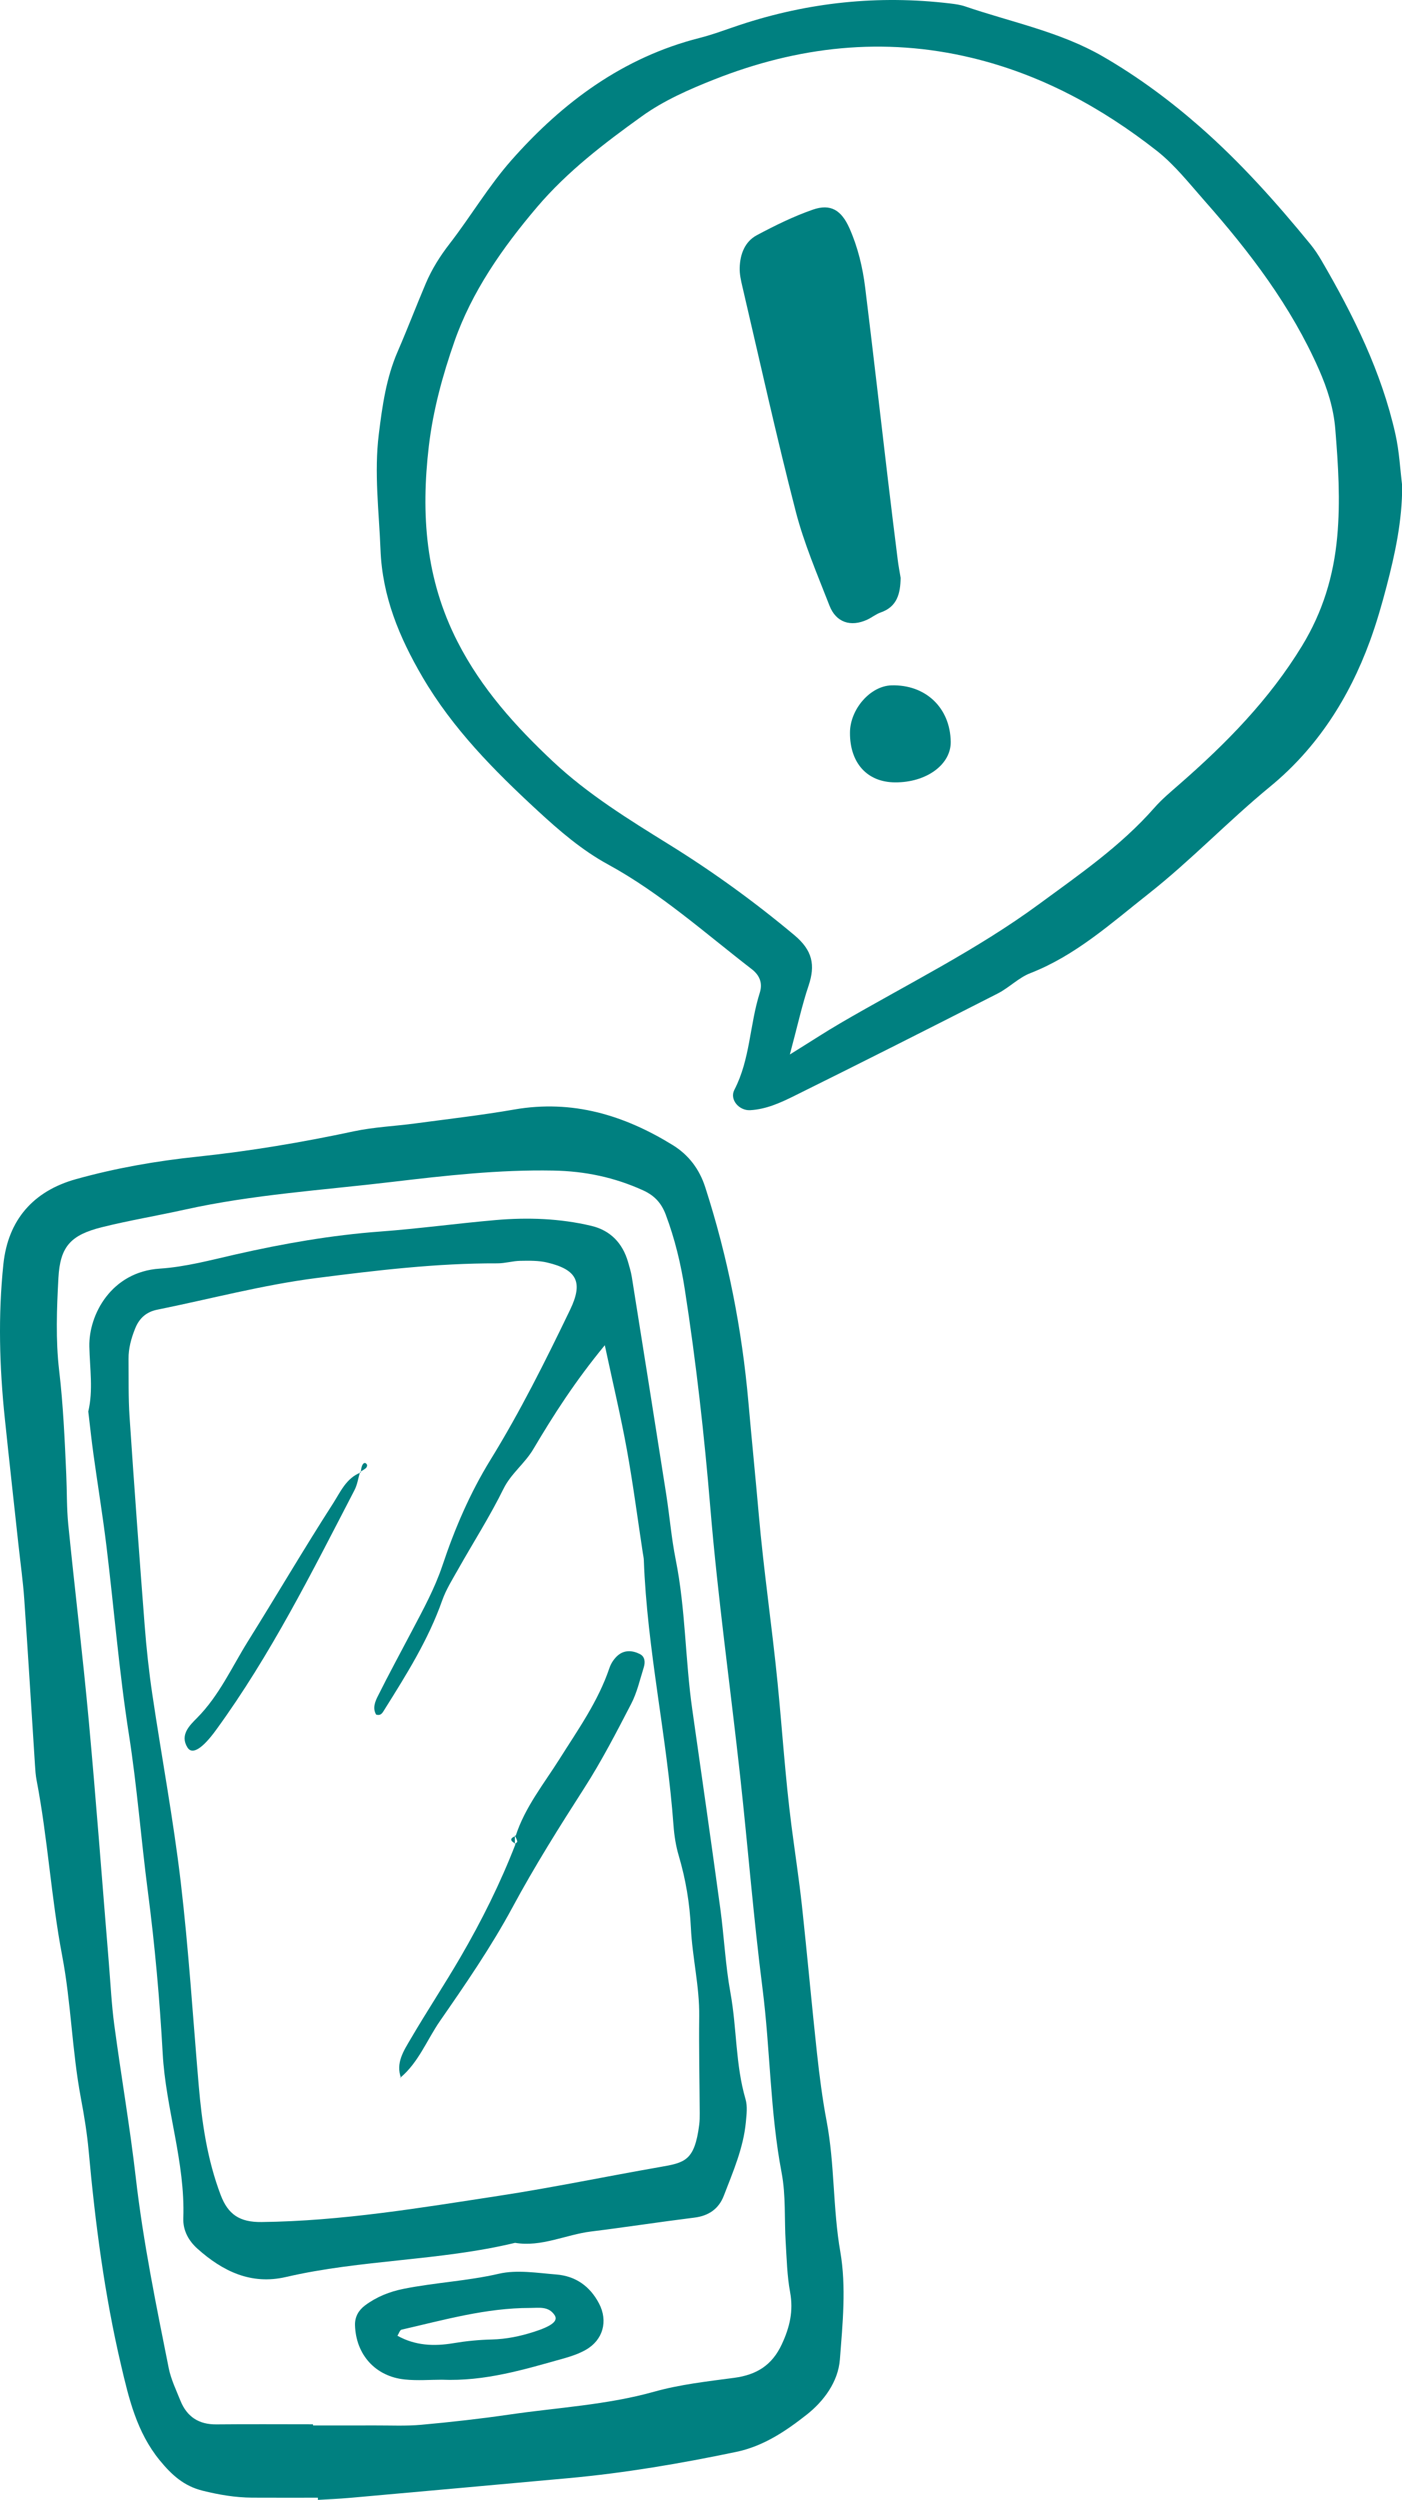 <?xml version="1.0" encoding="UTF-8" standalone="no"?><svg xmlns="http://www.w3.org/2000/svg" xmlns:xlink="http://www.w3.org/1999/xlink" fill="#008080" height="547.8" preserveAspectRatio="xMidYMid meet" version="1" viewBox="0.0 0.0 307.3 547.8" width="307.3" zoomAndPan="magnify"><defs><clipPath id="a"><path d="M 0 242 L 185 242 L 185 547.828 L 0 547.828 Z M 0 242"/></clipPath><clipPath id="b"><path d="M 82 0 L 307.34 0 L 307.34 244 L 82 244 Z M 82 0"/></clipPath></defs><g><g clip-path="url(#a)" id="change1_1"><path d="M 68.617 531.266 C 68.617 531.348 68.617 531.434 68.617 531.52 C 73.137 531.52 77.656 531.531 82.176 531.516 C 85.566 531.504 88.973 531.68 92.336 531.371 C 98.793 530.785 105.246 530.066 111.66 529.129 C 122.262 527.582 132.996 527.035 143.418 524.113 C 149.09 522.523 155.051 521.867 160.918 521.082 C 165.789 520.434 169.211 518.371 171.371 513.711 C 173.109 509.969 173.938 506.422 173.18 502.309 C 172.52 498.723 172.438 495.02 172.211 491.363 C 171.898 486.285 172.266 481.094 171.32 476.145 C 168.777 462.773 168.844 449.164 167.129 435.723 C 165.164 420.324 163.941 404.832 162.25 389.398 C 160.094 369.75 157.34 350.156 155.699 330.469 C 154.367 314.414 152.566 298.449 150.098 282.547 C 149.234 276.965 147.914 271.473 145.922 266.176 C 145.016 263.766 143.574 262.039 140.945 260.848 C 134.641 257.988 128.203 256.648 121.281 256.52 C 109.375 256.293 97.562 257.629 85.836 259.02 C 70.715 260.816 55.457 261.766 40.531 265.074 C 34.465 266.422 28.324 267.438 22.301 268.941 C 15.477 270.652 13.176 273.18 12.805 280.047 C 12.438 286.793 12.18 293.648 12.965 300.328 C 13.859 307.93 14.188 315.52 14.523 323.133 C 14.688 326.801 14.602 330.492 14.969 334.141 C 16.406 348.461 18.141 362.754 19.457 377.082 C 21.086 394.801 22.406 412.551 23.867 430.285 C 24.234 434.766 24.449 439.273 25.047 443.723 C 26.543 454.906 28.477 466.035 29.766 477.238 C 31.383 491.289 34.219 505.109 36.98 518.949 C 37.473 521.406 38.605 523.746 39.551 526.098 C 40.973 529.613 43.578 531.328 47.445 531.285 C 54.504 531.211 61.559 531.266 68.617 531.266 Z M 69.668 547.348 C 64.867 547.348 60.066 547.367 55.266 547.34 C 51.578 547.316 47.977 546.707 44.395 545.812 C 40.355 544.805 37.684 542.426 35.02 539.172 C 29.949 532.973 28.242 525.586 26.527 518.281 C 22.906 502.863 20.871 487.164 19.438 471.391 C 19.082 467.469 18.441 463.562 17.711 459.691 C 15.781 449.395 15.582 438.836 13.633 428.617 C 11.199 415.84 10.473 402.867 8.02 390.129 C 7.809 389.02 7.734 387.883 7.664 386.754 C 6.879 374.637 6.152 362.512 5.312 350.395 C 5.039 346.457 4.48 342.539 4.055 338.609 C 3.051 329.352 2.02 320.098 1.055 310.836 C -0.121 299.57 -0.438 288.281 0.746 277.004 C 1.762 267.359 7.273 261.012 16.664 258.398 C 25.387 255.969 34.277 254.414 43.277 253.473 C 54.809 252.262 66.219 250.34 77.559 247.918 C 81.957 246.98 86.512 246.797 90.988 246.195 C 98.238 245.223 105.52 244.395 112.723 243.141 C 125.441 240.93 136.781 244.352 147.477 250.949 C 151.023 253.141 153.328 256.297 154.574 260.152 C 159.539 275.527 162.637 291.293 164.051 307.391 C 164.77 315.555 165.598 323.707 166.312 331.871 C 167.395 344.254 169.23 356.559 170.449 368.906 C 171.473 379.293 172.141 389.727 173.48 400.094 C 174.242 405.98 175.145 411.852 175.789 417.754 C 176.945 428.426 177.895 439.117 179.055 449.789 C 179.605 454.828 180.246 459.875 181.188 464.852 C 182.977 474.301 182.531 483.941 184.184 493.461 C 185.512 501.113 184.699 509.234 184.09 517.086 C 183.707 521.988 180.531 526.234 176.805 529.164 C 172.254 532.746 167.34 536.07 161.359 537.316 C 149.184 539.859 136.941 541.945 124.547 543.074 C 108.512 544.531 92.473 545.98 76.438 547.41 C 74.191 547.613 71.934 547.691 69.684 547.828 C 69.676 547.668 69.672 547.508 69.668 547.348" fill="inherit"/></g><g clip-path="url(#b)" id="change1_11"><path d="M 173.125 231.086 C 177.965 228.078 180.996 226.09 184.121 224.266 C 198.738 215.734 213.996 208.227 227.68 198.176 C 236.535 191.672 245.652 185.406 253 177.043 C 254.66 175.148 256.629 173.512 258.531 171.848 C 268.777 162.906 278.195 153.328 285.371 141.566 C 289.934 134.09 292.309 126.234 293.098 117.66 C 293.824 109.746 293.32 101.887 292.676 94.008 C 292.301 89.414 290.938 85.168 289.102 80.992 C 283.004 67.125 273.961 55.254 264.023 44.004 C 260.668 40.207 257.473 36.117 253.527 33.023 C 241.43 23.543 228.137 16.316 213.004 12.68 C 193.617 8.023 174.855 10.18 156.562 17.41 C 151.07 19.578 145.492 22.031 140.738 25.445 C 132.5 31.355 124.387 37.539 117.727 45.367 C 110.156 54.273 103.43 63.887 99.605 74.836 C 97.043 82.168 94.922 89.871 93.992 97.793 C 92.246 112.684 93.254 126.867 100.277 140.617 C 105.543 150.934 113.035 159.207 121.223 166.895 C 128.844 174.047 137.805 179.578 146.699 185.094 C 156.309 191.051 165.426 197.66 174.117 204.934 C 178.09 208.262 178.754 211.473 177.223 216.023 C 175.801 220.242 174.855 224.625 173.125 231.086 Z M 307.344 106.465 C 307.34 114.258 305.75 121.473 303.918 128.504 C 302.867 132.531 301.68 136.652 300.223 140.613 C 295.656 153.043 288.645 163.961 278.398 172.375 C 269.211 179.922 261.008 188.57 251.691 195.91 C 243.551 202.324 235.766 209.395 225.828 213.262 C 223.262 214.262 221.18 216.445 218.688 217.719 C 203.844 225.285 188.973 232.797 174.039 240.188 C 171.035 241.676 167.906 243.098 164.426 243.289 C 162.012 243.426 159.848 240.973 160.969 238.816 C 164.441 232.129 164.309 224.562 166.523 217.59 C 167.219 215.406 166.484 213.703 164.758 212.371 C 154.484 204.441 144.773 195.719 133.301 189.453 C 127.527 186.305 122.594 182.039 117.848 177.66 C 108.32 168.867 99.215 159.684 92.566 148.301 C 87.496 139.609 83.805 130.734 83.402 120.484 C 83.07 112.027 81.984 103.617 83.031 95.133 C 83.797 88.941 84.652 82.82 87.168 77.027 C 89.305 72.102 91.219 67.078 93.316 62.133 C 94.641 59.004 96.422 56.168 98.527 53.445 C 103.188 47.422 107.098 40.766 112.121 35.082 C 123.332 22.402 136.57 12.566 153.359 8.309 C 156.363 7.547 159.277 6.418 162.227 5.445 C 177.215 0.496 192.547 -1.113 208.23 0.758 C 209.348 0.891 210.496 1.043 211.555 1.406 C 221.691 4.871 232.391 6.965 241.738 12.375 C 249.301 16.75 256.371 21.961 262.98 27.762 C 271.91 35.59 279.766 44.406 287.262 53.57 C 288.148 54.66 288.934 55.855 289.645 57.07 C 296.645 69.078 302.797 81.469 305.855 95.129 C 306.715 98.961 306.898 102.945 307.344 106.465" fill="inherit"/></g><g id="change1_2"><path d="M 132.566 294.793 C 125.977 302.797 121.305 310.129 116.898 317.562 C 115.004 320.762 112.016 322.891 110.348 326.281 C 107.363 332.34 103.703 338.062 100.383 343.953 C 99.137 346.164 97.758 348.359 96.922 350.73 C 93.887 359.34 89.078 366.98 84.277 374.641 C 83.844 375.332 83.52 376.062 82.441 375.738 C 81.621 374.352 82.203 372.926 82.797 371.734 C 85.184 366.945 87.746 362.242 90.234 357.508 C 92.723 352.773 95.281 348.141 97.008 342.973 C 99.68 334.969 103.02 327.191 107.5 319.914 C 114.02 309.336 119.574 298.207 124.965 287.012 C 127.855 281.004 126.504 278.227 119.926 276.672 C 118.043 276.227 116.012 276.266 114.055 276.301 C 112.371 276.328 110.695 276.859 109.016 276.852 C 95.711 276.809 82.562 278.383 69.387 280.07 C 57.566 281.582 46.113 284.656 34.488 287.004 C 32.062 287.492 30.512 288.875 29.598 291.191 C 28.754 293.328 28.152 295.484 28.176 297.777 C 28.215 302.02 28.117 306.27 28.398 310.496 C 29.418 325.711 30.527 340.918 31.703 356.121 C 32.094 361.188 32.637 366.25 33.383 371.273 C 35.414 384.969 37.98 398.594 39.602 412.328 C 41.355 427.18 42.285 442.121 43.559 457.027 C 44.258 465.207 45.434 473.27 48.371 481.02 C 49.992 485.293 52.539 486.996 57.32 486.941 C 74.922 486.73 92.195 483.82 109.496 481.172 C 121.223 479.375 132.852 476.945 144.543 474.906 C 150.125 473.93 152.234 473.582 153.262 465.598 C 153.367 464.758 153.379 463.902 153.371 463.055 C 153.332 455.984 153.176 448.914 153.258 441.848 C 153.336 435.305 151.742 428.938 151.434 422.477 C 151.172 417.051 150.305 411.859 148.781 406.695 C 148.148 404.551 147.785 402.281 147.625 400.047 C 146.211 380.586 141.828 361.457 141.121 341.918 C 141.102 341.355 140.969 340.801 140.883 340.238 C 139.738 332.703 138.754 325.141 137.395 317.641 C 136.09 310.461 134.395 303.352 132.566 294.793 Z M 19.348 309.316 C 20.453 304.672 19.688 299.898 19.582 295.113 C 19.426 288.051 24.43 278.707 35.016 278.008 C 40.695 277.633 46.137 276.148 51.656 274.895 C 62.109 272.523 72.656 270.672 83.387 269.879 C 91.832 269.25 100.238 268.098 108.68 267.363 C 115.695 266.758 122.723 267.004 129.602 268.633 C 133.773 269.617 136.461 272.406 137.66 276.551 C 137.973 277.633 138.305 278.723 138.484 279.836 C 141.02 295.73 143.547 311.625 146.035 327.527 C 146.777 332.27 147.164 337.074 148.105 341.773 C 150.277 352.617 150.18 363.695 151.734 374.602 C 153.812 389.141 155.895 403.684 157.879 418.234 C 158.719 424.395 158.996 430.641 160.109 436.742 C 161.516 444.465 161.188 452.41 163.41 460.016 C 163.867 461.566 163.641 463.375 163.484 465.039 C 162.945 470.734 160.664 475.934 158.645 481.191 C 157.555 484.031 155.352 485.582 152.211 485.973 C 144.652 486.91 137.117 488.082 129.559 489.016 C 123.98 489.703 118.711 492.469 112.891 491.5 C 96.375 495.48 79.215 495.148 62.672 498.988 C 55.051 500.758 48.84 497.746 43.312 492.816 C 41.324 491.043 40.086 488.785 40.18 486.105 C 40.617 473.828 36.332 462.168 35.66 450.012 C 35.008 438.164 33.945 426.316 32.414 414.555 C 30.918 403.074 30.047 391.535 28.254 380.078 C 26.113 366.418 25.004 352.598 23.336 338.863 C 22.52 332.133 21.418 325.438 20.488 318.719 C 20.062 315.645 19.738 312.555 19.348 309.316" fill="inherit"/></g><g id="change1_3"><path d="M 87.113 511.859 C 91.004 514.031 95.109 514.207 99.406 513.488 C 102.176 513.023 104.996 512.746 107.801 512.68 C 110.949 512.605 113.945 511.984 116.918 511.039 C 120.887 509.781 122.402 508.637 121.574 507.367 C 120.238 505.328 118.129 505.766 116.223 505.766 C 106.559 505.758 97.324 508.391 88.016 510.527 C 87.645 510.609 87.43 511.371 87.113 511.859 Z M 96.801 521.496 C 94.348 521.496 91.504 521.734 88.719 521.445 C 82.273 520.781 78.004 515.988 77.812 509.551 C 77.758 507.707 78.605 506.266 80.016 505.211 C 82.535 503.328 85.379 502.195 88.484 501.574 C 95.387 500.195 102.434 499.867 109.344 498.273 C 113.316 497.355 117.73 498.102 121.918 498.434 C 126.133 498.766 129.309 500.988 131.297 504.785 C 133.324 508.648 132.195 512.805 128.363 514.969 C 126.91 515.785 125.273 516.352 123.656 516.805 C 114.98 519.234 106.34 521.902 96.801 521.496" fill="inherit"/></g><g id="change1_4"><path d="M 197.406 126.625 C 197.355 130.105 196.637 132.965 193.047 134.211 C 191.996 134.574 191.094 135.332 190.074 135.801 C 186.465 137.453 183.246 136.418 181.812 132.723 C 179.16 125.906 176.234 119.121 174.414 112.066 C 170.199 95.742 166.57 79.266 162.73 62.848 C 162.41 61.48 162.086 60.062 162.129 58.684 C 162.215 55.73 163.227 52.961 165.906 51.531 C 169.867 49.422 173.941 47.41 178.168 45.941 C 182.051 44.59 184.414 46.027 186.191 50.02 C 188.035 54.172 189.086 58.578 189.641 63.062 C 191.332 76.758 192.887 90.477 194.512 104.184 C 195.238 110.336 195.996 116.484 196.766 122.637 C 196.938 124.031 197.211 125.414 197.406 126.625" fill="inherit"/></g><g id="change1_5"><path d="M 196.176 171.453 C 190.07 171.414 186.262 167.203 186.301 160.539 C 186.332 155.387 190.773 150.324 195.383 150.191 C 202.883 149.973 208.285 155.117 208.387 162.566 C 208.453 167.559 203.039 171.5 196.176 171.453" fill="inherit"/></g><g id="change1_6"><path d="M 113.023 402.336 C 115.051 396.051 119.184 390.949 122.633 385.48 C 126.688 379.039 131.121 372.828 133.586 365.508 C 133.93 364.484 134.629 363.441 135.453 362.746 C 136.875 361.543 138.641 361.664 140.223 362.457 C 141.402 363.047 141.453 364.281 141.102 365.402 C 140.258 368.086 139.637 370.898 138.355 373.367 C 135.113 379.629 131.863 385.918 128.062 391.844 C 122.574 400.395 117.195 408.957 112.363 417.922 C 107.699 426.582 102.074 434.762 96.453 442.863 C 93.578 447.016 91.766 451.934 87.766 455.297 L 87.906 455.402 C 86.676 452.066 88.504 449.398 90.016 446.809 C 93.555 440.762 97.43 434.91 100.953 428.855 C 105.59 420.891 109.691 412.648 113.023 404.043 L 112.852 404.145 C 113.039 403.938 113.414 403.691 113.383 403.527 C 113.297 403.07 113.035 402.648 112.848 402.219 L 113.023 402.336" fill="inherit"/></g><g id="change1_7"><path d="M 78.918 322.57 C 78.523 323.898 78.328 325.336 77.703 326.547 C 68.363 344.539 59.32 362.699 47.32 379.16 C 44.395 383.172 42.145 384.633 41.094 382.961 C 39.352 380.188 41.59 378.086 43.215 376.445 C 48.055 371.555 50.809 365.344 54.363 359.648 C 60.629 349.621 66.609 339.41 73.004 329.465 C 74.598 326.98 75.887 323.906 79.051 322.695 L 78.918 322.57" fill="inherit"/></g><g id="change1_8"><path d="M 79.051 322.695 C 79.152 322.18 79.168 321.629 79.375 321.16 C 79.68 320.469 80.148 320.418 80.445 320.992 C 80.527 321.16 80.383 321.566 80.215 321.711 C 79.824 322.047 79.355 322.289 78.918 322.566 C 78.918 322.57 79.051 322.695 79.051 322.695" fill="inherit"/></g><g id="change1_9"><path d="M 87.766 455.297 L 87.457 455.16 C 87.457 455.16 87.879 455.371 87.895 455.387 C 87.906 455.402 87.766 455.297 87.766 455.297" fill="inherit"/></g><g id="change1_10"><path d="M 113.023 404.043 C 111.91 403.473 111.57 402.902 113.023 402.336 C 113.023 402.336 112.848 402.219 112.848 402.219 C 112.848 402.859 112.852 403.504 112.852 404.145 L 113.023 404.043" fill="inherit"/></g></g></svg>